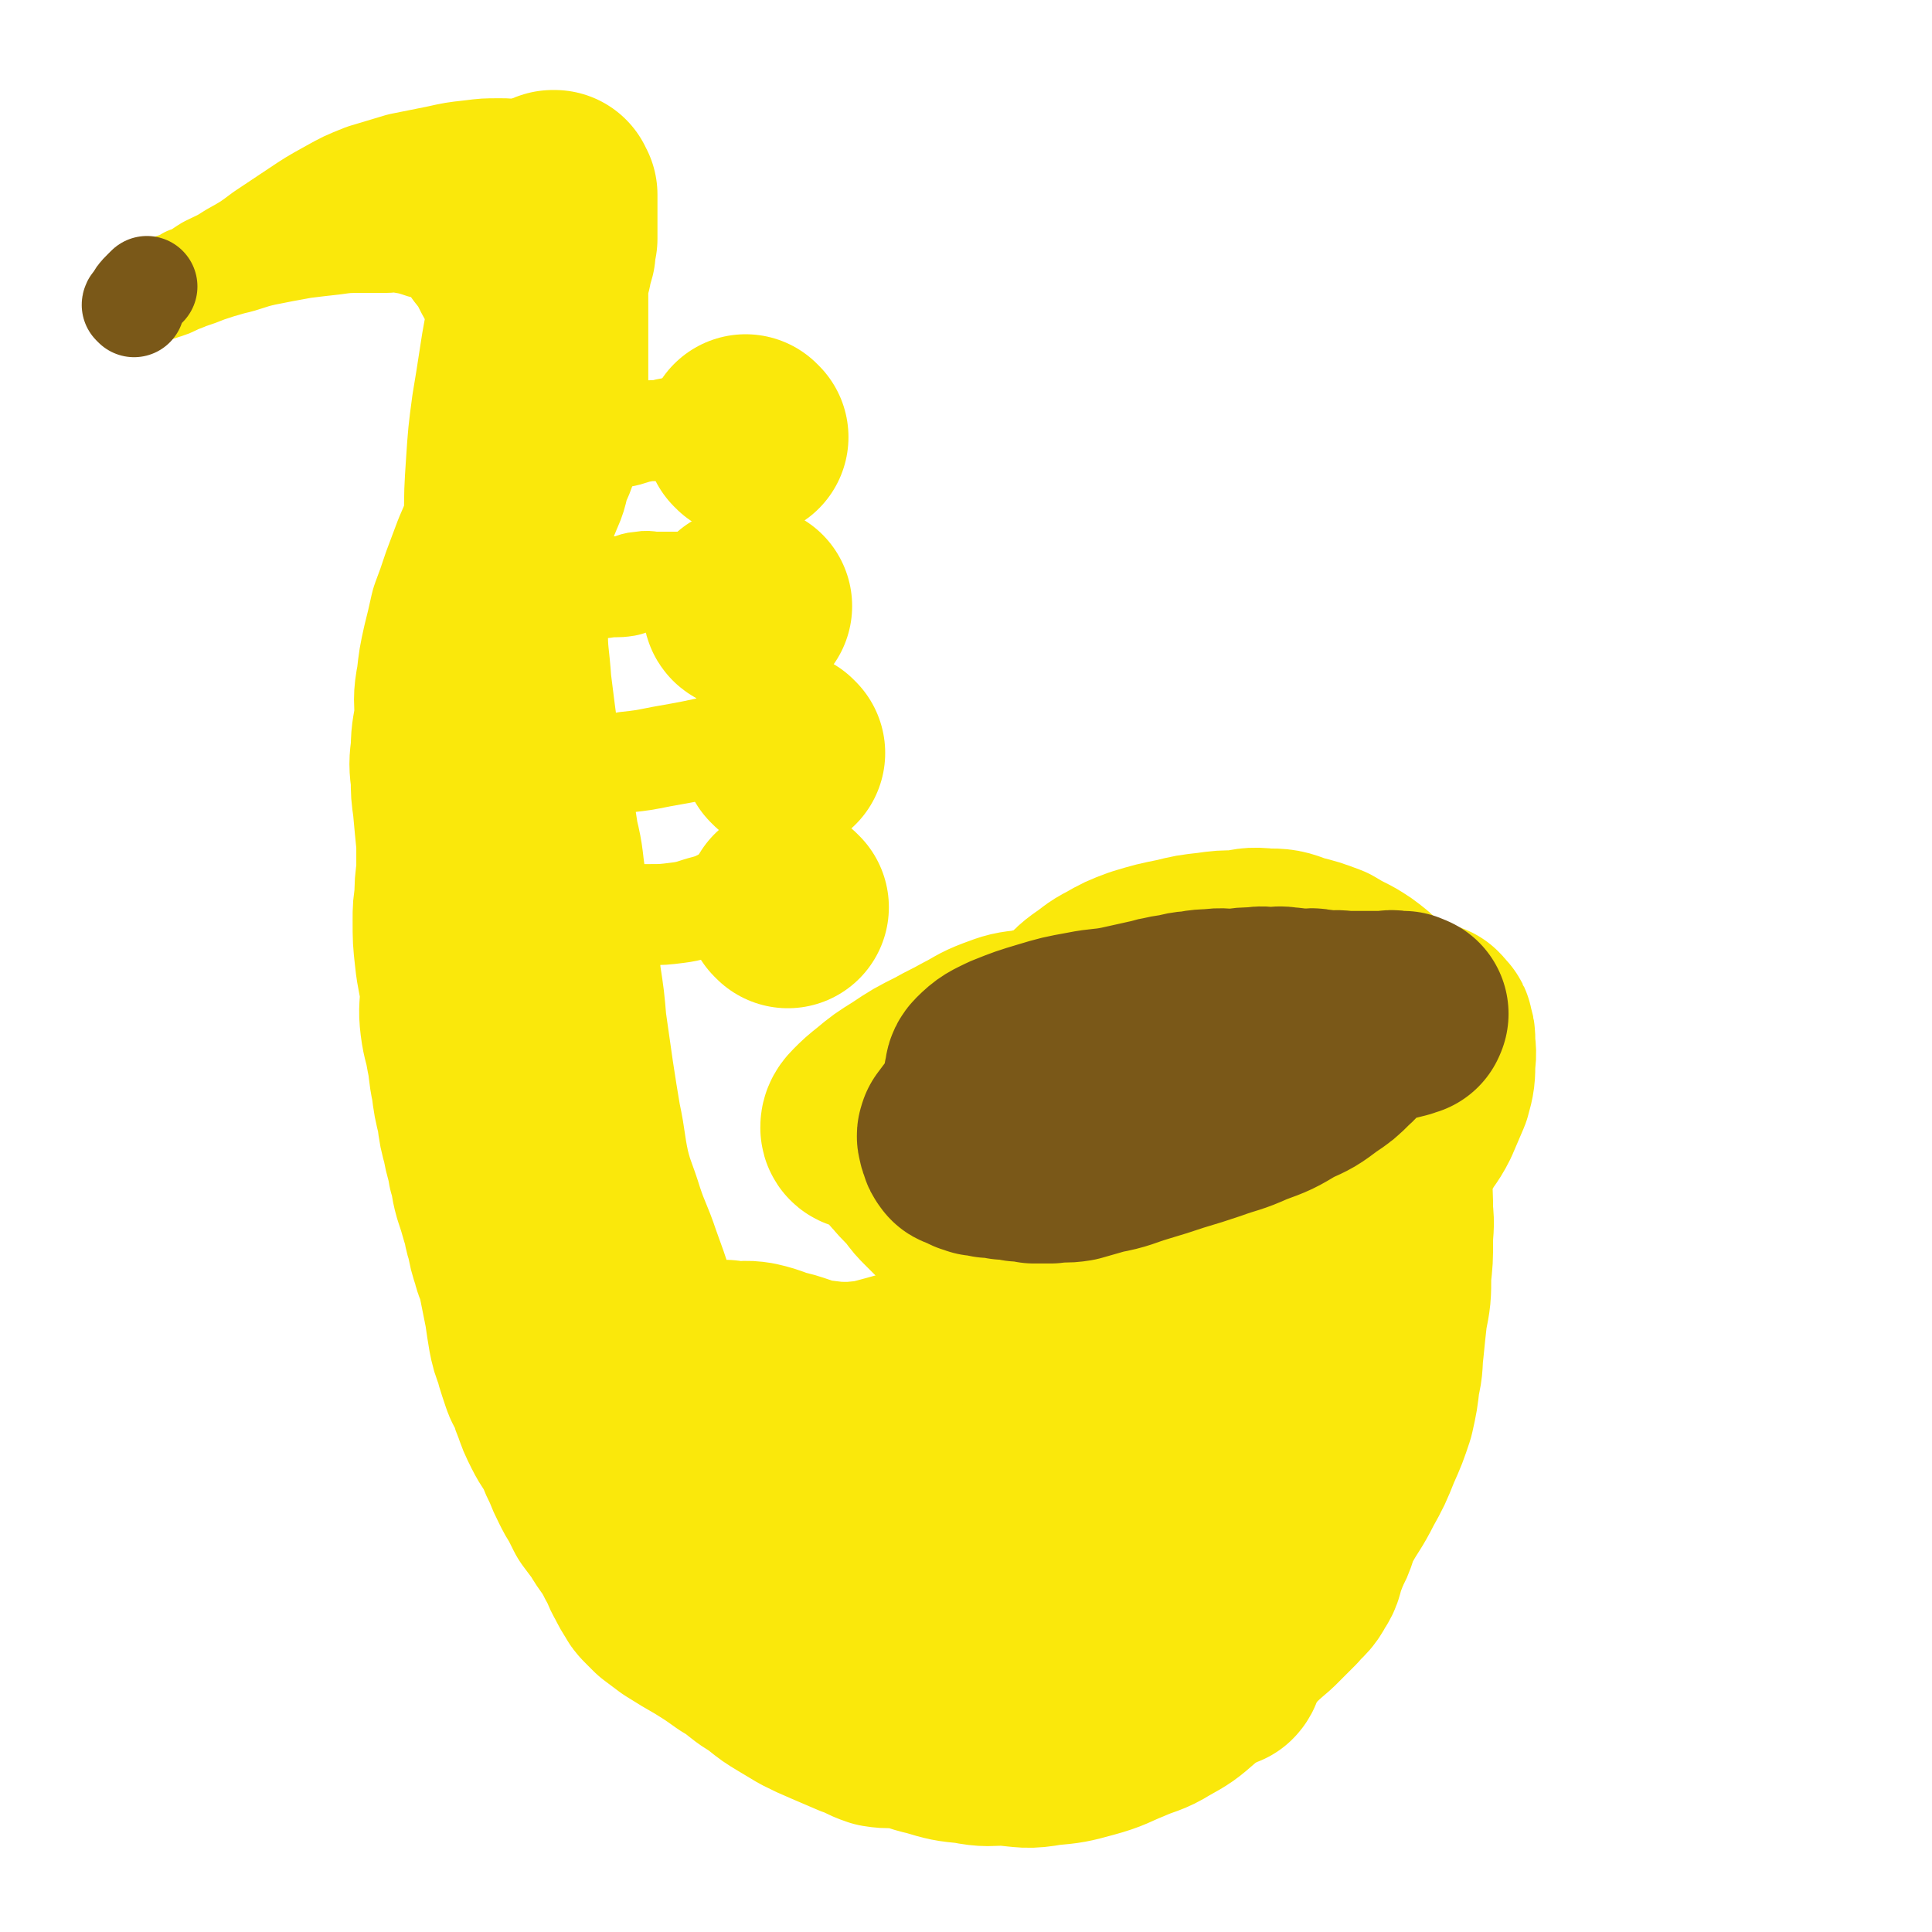 <svg viewBox='0 0 1052 1052' version='1.1' xmlns='http://www.w3.org/2000/svg' xmlns:xlink='http://www.w3.org/1999/xlink'><g fill='none' stroke='rgb(250,232,11)' stroke-width='110' stroke-linecap='round' stroke-linejoin='round'><path d='M615,582c0,0 0,-1 -1,-1 -2,0 -2,0 -5,1 -4,0 -4,1 -8,2 -3,0 -3,0 -6,1 -3,0 -3,0 -5,2 -4,4 -4,4 -7,9 -4,6 -4,6 -6,13 -3,8 -4,8 -5,17 -2,13 -2,13 -2,26 1,17 1,17 4,34 3,17 4,17 8,34 4,14 3,14 7,29 5,18 4,18 10,35 5,15 5,15 12,29 5,11 6,10 12,21 6,9 6,9 12,19 5,7 4,8 10,15 4,4 4,4 9,7 3,2 3,2 6,2 7,-3 7,-3 12,-8 9,-8 9,-9 15,-19 8,-12 8,-12 13,-25 5,-13 5,-13 8,-28 3,-16 2,-16 2,-33 0,-18 0,-18 -2,-36 -3,-18 -3,-18 -8,-35 -4,-13 -5,-12 -10,-24 -4,-9 -4,-9 -7,-19 -3,-7 -3,-7 -5,-13 -2,-6 -2,-6 -4,-12 -3,-6 -4,-6 -7,-12 -5,-8 -4,-8 -9,-16 -5,-6 -5,-6 -10,-12 -4,-4 -5,-4 -9,-8 -3,-3 -3,-3 -6,-6 -3,-2 -3,-2 -6,-3 -3,-1 -3,-1 -5,-1 -3,0 -4,-1 -6,1 -4,3 -4,3 -7,8 -5,9 -5,9 -9,19 -5,11 -6,11 -8,23 -3,16 -2,17 -2,34 1,23 2,23 5,46 3,24 3,24 7,48 4,21 3,21 9,41 5,19 6,18 12,37 4,14 4,14 8,28 3,11 3,11 7,21 3,9 3,10 7,18 3,5 3,6 7,10 3,3 4,3 8,5 2,1 3,2 5,2 1,-1 1,-2 1,-3 2,-7 2,-7 3,-14 2,-12 3,-12 2,-24 -1,-17 -2,-17 -5,-34 -4,-16 -4,-16 -8,-32 -5,-16 -5,-16 -10,-32 -5,-13 -5,-13 -10,-26 -5,-13 -5,-13 -8,-25 -4,-12 -3,-12 -5,-24 -2,-10 -1,-10 -2,-20 -2,-7 -2,-7 -3,-14 -2,-8 -2,-8 -4,-16 -2,-8 -3,-8 -5,-15 -2,-4 -2,-4 -4,-8 -1,-2 -2,-2 -2,-4 -1,-1 -1,-1 -1,-2 0,-1 0,-1 0,-1 1,0 1,0 1,1 '/><path d='M599,644c0,0 -1,-1 -1,-1 0,0 1,1 1,2 2,5 2,5 3,10 3,10 3,10 7,19 4,11 4,11 8,23 3,10 3,10 5,20 2,6 2,6 3,13 2,8 1,8 2,16 2,9 2,9 3,18 2,9 2,9 3,18 1,8 1,8 1,16 1,6 0,6 0,13 0,5 0,5 0,9 0,5 1,5 0,10 0,6 -1,6 -2,13 -2,6 -2,7 -5,13 -3,6 -4,5 -7,11 -4,6 -4,6 -7,12 -3,5 -3,5 -6,11 -3,5 -4,5 -6,11 -4,7 -4,7 -7,14 -3,6 -3,6 -6,11 -3,4 -2,4 -5,7 -3,3 -3,3 -7,5 -4,2 -4,2 -9,3 -6,2 -6,1 -12,1 -7,1 -7,1 -13,1 -9,1 -9,1 -17,0 -9,0 -9,0 -17,0 -8,-1 -8,-2 -16,-2 -7,-1 -7,0 -13,-1 -6,-2 -6,-3 -12,-5 -7,-3 -7,-3 -14,-6 -7,-3 -7,-3 -13,-6 -5,-3 -5,-3 -10,-6 -5,-3 -5,-3 -10,-7 -5,-4 -5,-3 -10,-7 -5,-4 -5,-4 -10,-7 -7,-5 -7,-5 -15,-10 -7,-4 -7,-4 -15,-9 -4,-3 -4,-3 -8,-6 -2,-2 -2,-2 -4,-4 -2,-2 -2,-2 -3,-4 -2,-3 -2,-3 -4,-7 -3,-5 -2,-5 -5,-10 -2,-4 -2,-4 -5,-9 -3,-4 -3,-4 -6,-9 -3,-4 -3,-4 -6,-8 -2,-4 -2,-4 -4,-8 -2,-3 -2,-3 -4,-7 -2,-4 -2,-4 -4,-9 -2,-4 -2,-4 -4,-9 -3,-6 -4,-6 -7,-12 -3,-6 -3,-6 -5,-12 -2,-4 -1,-4 -3,-8 -1,-3 -2,-3 -3,-6 -1,-3 -1,-3 -2,-6 -1,-3 -1,-3 -2,-7 -2,-5 -2,-5 -3,-10 -1,-6 -1,-6 -2,-13 -1,-5 -1,-5 -2,-10 -1,-5 -1,-5 -2,-10 -1,-5 -2,-4 -3,-9 -2,-6 -2,-6 -3,-12 -2,-5 -1,-5 -3,-11 -2,-7 -2,-7 -4,-13 -2,-7 -1,-7 -3,-13 -1,-7 -2,-7 -3,-14 -2,-7 -2,-7 -3,-15 -2,-8 -2,-8 -3,-16 -2,-9 -1,-9 -3,-18 -1,-7 -2,-7 -3,-15 -1,-8 0,-8 0,-17 -1,-10 -2,-10 -3,-20 -1,-9 -1,-9 -1,-19 0,-6 0,-6 1,-12 0,-7 0,-7 1,-14 0,-8 0,-8 0,-16 -1,-10 -1,-10 -2,-21 -1,-7 -1,-7 -1,-14 -1,-8 -1,-8 0,-16 0,-9 1,-9 2,-18 0,-9 -1,-9 1,-19 1,-9 1,-9 3,-18 2,-8 2,-8 4,-17 3,-8 3,-8 6,-17 3,-8 3,-8 6,-16 3,-7 3,-7 6,-14 3,-5 3,-5 5,-11 3,-5 4,-5 6,-11 3,-6 2,-6 4,-12 2,-6 3,-6 4,-11 2,-5 2,-5 3,-11 0,-3 0,-3 1,-6 0,-3 0,-3 0,-6 0,-5 0,-5 1,-11 0,-6 0,-6 0,-12 0,-7 0,-7 0,-13 0,-5 0,-5 0,-10 0,-5 0,-5 0,-9 0,-3 0,-3 0,-7 0,-3 -1,-3 0,-6 0,-4 0,-4 2,-8 0,-4 1,-4 2,-8 0,-2 -1,-2 0,-4 0,-1 0,-1 1,-3 0,-2 0,-2 0,-4 0,-2 0,-2 0,-5 0,-2 0,-2 0,-5 0,-2 0,-2 0,-4 0,-1 0,-1 0,-3 0,-1 0,-1 0,-2 0,0 0,0 0,-1 -1,-1 -1,-1 -1,-1 0,0 -1,0 -1,-1 0,0 1,0 1,0 -1,0 -2,0 -2,1 -1,3 -1,3 -1,6 -2,6 -2,6 -3,13 -1,8 -2,8 -3,16 -1,7 0,7 -1,14 -2,9 -2,9 -4,19 -3,12 -3,12 -5,25 -2,13 -2,13 -4,25 -2,15 -2,15 -3,30 -1,15 -1,15 -1,30 -1,15 0,15 0,30 0,15 0,15 1,30 0,15 1,15 2,30 2,16 2,16 4,31 3,14 3,14 6,27 3,14 3,14 5,27 3,12 2,12 4,24 2,12 2,12 4,25 2,13 3,13 4,26 2,13 2,13 3,25 2,14 2,14 4,28 2,13 2,13 4,25 3,14 2,14 5,28 3,12 4,12 8,25 4,12 5,12 9,24 4,11 4,11 8,23 4,11 4,11 8,21 3,7 3,7 6,14 4,8 4,8 9,17 4,8 4,9 9,17 5,7 5,7 10,14 5,8 5,8 11,15 5,5 5,5 10,10 6,5 6,4 12,9 8,5 7,6 15,11 7,4 7,4 14,6 5,2 6,2 12,3 5,0 5,1 11,0 9,-2 9,-3 19,-7 11,-5 11,-5 23,-11 9,-4 9,-5 18,-10 9,-5 9,-5 18,-10 8,-4 8,-3 16,-8 6,-4 6,-4 12,-10 4,-4 4,-5 8,-10 4,-5 4,-5 7,-10 3,-5 3,-5 6,-10 2,-4 2,-4 4,-8 2,-4 3,-4 4,-8 2,-6 2,-6 2,-12 1,-6 1,-6 0,-12 0,-8 -1,-8 -1,-16 -1,-8 -1,-8 -1,-16 -1,-7 -1,-7 -1,-13 0,-9 0,-9 0,-18 0,-10 0,-10 0,-19 0,-8 0,-8 0,-15 0,-5 0,-5 0,-9 0,-3 0,-3 0,-6 1,-2 1,-2 1,-5 1,-3 1,-3 1,-5 1,-2 0,-2 0,-3 1,-1 1,-1 1,-1 1,0 1,0 1,1 1,2 1,2 1,5 1,7 1,7 1,14 1,13 1,13 2,25 1,11 2,11 2,23 1,21 0,21 0,42 1,15 2,15 2,30 1,12 1,12 1,24 -1,12 -1,12 -2,23 -2,11 -2,12 -5,22 -3,10 -3,10 -7,20 -4,11 -5,11 -10,21 -5,10 -4,11 -11,20 -5,8 -6,8 -13,13 -6,4 -7,3 -13,7 -8,4 -8,5 -16,8 -7,3 -8,3 -16,3 -10,1 -11,0 -21,-2 -13,-2 -13,-2 -24,-5 -10,-3 -10,-4 -20,-8 -8,-3 -8,-4 -16,-8 -5,-3 -5,-4 -11,-7 -4,-2 -4,-2 -8,-4 -3,-2 -3,-1 -5,-3 -2,-2 -2,-3 -2,-5 -1,-2 0,-4 1,-3 4,0 5,2 10,5 6,4 6,4 13,7 7,4 7,5 14,8 8,3 8,4 15,4 9,1 9,1 17,0 11,-2 11,-2 21,-6 13,-6 14,-5 26,-14 15,-10 14,-12 27,-24 10,-10 11,-10 19,-21 8,-11 8,-12 14,-24 6,-13 5,-13 10,-26 4,-11 5,-11 8,-23 3,-11 3,-11 5,-23 3,-12 3,-12 4,-25 1,-12 2,-12 1,-24 0,-12 -1,-12 -2,-23 -1,-10 -1,-10 -2,-19 -2,-8 -3,-8 -4,-16 -2,-4 -1,-4 -2,-9 -2,-5 -2,-4 -4,-9 -3,-5 -3,-5 -5,-10 -2,-2 -2,-2 -2,-5 -1,-2 -1,-4 -1,-3 0,0 1,2 0,4 0,6 0,6 -1,11 -2,7 -2,7 -4,15 -3,9 -3,9 -6,18 -4,13 -4,13 -8,27 -5,14 -5,14 -10,28 -4,14 -4,14 -8,28 -5,14 -4,14 -10,28 -5,13 -5,13 -11,26 -5,12 -4,13 -10,25 -5,10 -4,11 -11,20 -5,7 -5,7 -12,12 -7,4 -8,3 -16,5 -7,2 -7,2 -15,2 -7,1 -7,1 -14,-1 -7,-2 -7,-3 -14,-7 -9,-5 -10,-4 -18,-10 -11,-9 -11,-9 -20,-20 -6,-7 -6,-7 -11,-15 -3,-6 -3,-6 -5,-13 -2,-4 -2,-4 -3,-8 -1,-2 -1,-2 -1,-4 -1,-1 -1,-2 0,-2 0,0 0,1 1,1 2,0 2,-1 3,0 6,0 6,-1 12,0 9,2 8,3 17,5 10,3 10,4 19,5 8,1 8,1 17,1 11,-1 11,-1 22,-4 14,-4 14,-3 28,-9 14,-6 14,-7 27,-16 14,-10 13,-11 26,-23 11,-11 11,-11 21,-22 8,-11 8,-11 15,-23 5,-11 4,-11 8,-22 3,-10 4,-10 6,-19 2,-8 1,-8 1,-16 1,-7 0,-7 0,-13 0,-4 1,-4 0,-8 0,-3 0,-3 -1,-6 -1,-1 -1,-1 -1,-2 -1,-1 -1,-1 -1,-1 0,0 0,0 -1,1 0,1 0,1 -1,2 0,3 0,3 -1,7 0,7 0,7 0,14 1,8 2,8 3,16 2,8 2,8 4,17 3,9 3,9 5,19 3,10 3,10 5,21 2,9 2,9 4,19 2,9 2,9 4,18 2,7 2,7 4,14 2,6 2,6 3,12 2,6 1,6 2,12 1,6 2,5 2,11 1,5 0,6 0,11 1,6 1,6 1,12 1,6 1,6 1,12 1,6 1,6 1,12 1,6 0,6 0,12 0,6 0,6 0,11 1,8 1,8 2,16 1,8 1,8 2,17 1,6 1,6 1,13 1,5 1,5 0,9 0,5 -1,5 -1,9 -1,5 0,5 -2,10 -1,5 -1,6 -3,10 -4,6 -4,6 -9,10 -7,5 -7,5 -15,8 -10,4 -10,4 -20,6 -11,3 -11,2 -21,3 -13,2 -13,2 -26,3 -13,2 -13,2 -25,2 -8,1 -8,1 -17,1 -6,-1 -6,-1 -12,-1 -4,-1 -4,-1 -9,-1 -2,-1 -2,0 -4,0 -3,-1 -3,-1 -5,-1 -3,-1 -3,-1 -6,-1 -2,-1 -2,-1 -4,-1 -2,-1 -2,-1 -3,-1 -1,-1 -1,0 -2,0 0,-1 -1,-1 -1,0 8,3 9,3 18,6 10,3 10,4 19,6 10,3 10,3 20,4 10,2 10,1 19,1 12,1 12,2 23,0 11,-1 11,-1 22,-4 11,-3 11,-4 21,-8 9,-4 10,-3 18,-8 9,-5 9,-5 17,-12 7,-6 6,-8 12,-15 7,-6 8,-6 15,-12 6,-6 6,-6 13,-12 5,-5 5,-5 11,-11 4,-5 5,-4 8,-10 3,-4 2,-5 4,-10 2,-6 2,-6 3,-12 2,-7 2,-7 2,-14 1,-7 1,-7 0,-14 0,-9 0,-9 -1,-17 0,-9 0,-9 -2,-19 0,-7 0,-7 -2,-15 -1,-8 -2,-8 -4,-16 -3,-9 -3,-9 -6,-18 -3,-8 -3,-8 -6,-17 -2,-6 -2,-6 -4,-12 -2,-4 -2,-4 -4,-8 0,-4 0,-4 -1,-7 0,-5 0,-5 -1,-10 0,-5 0,-5 -1,-10 0,-4 0,-4 -1,-8 0,-4 0,-4 0,-8 0,-3 0,-3 0,-5 0,-2 0,-2 0,-3 0,-2 0,-2 0,-3 0,-1 0,-1 0,-1 0,7 0,7 0,14 0,10 1,10 0,20 0,13 0,13 -1,27 -3,17 -3,17 -6,33 -3,13 -5,13 -8,26 -4,14 -3,14 -6,29 -3,10 -2,10 -4,21 -3,10 -3,10 -6,21 -3,9 -3,9 -7,18 -4,8 -4,8 -9,15 -4,5 -4,5 -9,8 -5,3 -5,3 -10,4 -5,2 -5,2 -10,2 -5,1 -5,0 -11,1 -5,0 -5,0 -9,0 -7,0 -7,0 -14,0 -8,0 -8,0 -16,0 -9,0 -9,0 -17,0 -7,0 -7,0 -15,0 -8,0 -8,-1 -15,0 -7,0 -7,0 -14,0 -5,1 -5,0 -11,1 -4,0 -4,0 -9,0 -5,0 -5,0 -9,0 -6,-1 -6,-1 -11,-1 -4,-1 -4,-1 -8,-2 -3,-1 -3,-1 -6,-2 -2,-2 -2,-2 -4,-4 -3,-3 -3,-3 -6,-6 -4,-5 -4,-5 -8,-9 -4,-6 -4,-6 -9,-12 -4,-4 -4,-4 -8,-9 -3,-4 -2,-4 -4,-8 -1,-2 -1,-2 -1,-4 0,0 0,0 0,0 '/></g>
<g fill='none' stroke='rgb(250,232,11)' stroke-width='55' stroke-linecap='round' stroke-linejoin='round'><path d='M288,84c0,0 0,0 -1,-1 0,0 -1,0 -1,0 -2,-1 -2,-1 -4,-1 -5,-1 -5,-1 -10,-1 -8,0 -8,0 -16,1 -9,1 -9,1 -18,3 -10,2 -10,2 -20,4 -10,3 -10,3 -20,6 -10,4 -10,4 -19,9 -9,5 -9,5 -18,11 -9,6 -9,6 -18,12 -8,6 -8,6 -17,11 -6,4 -7,4 -13,7 -5,3 -5,4 -11,6 -3,2 -3,2 -7,4 -2,1 -2,1 -5,2 -1,0 -1,0 -3,1 0,0 0,0 -1,0 0,0 -1,0 -1,0 1,-1 2,-1 3,-1 3,-1 3,-1 5,-2 5,-2 5,-1 9,-3 6,-2 6,-2 11,-4 6,-2 6,-2 13,-4 9,-2 9,-3 18,-5 10,-2 10,-2 21,-4 8,-1 8,-1 17,-2 7,-1 7,-1 15,-1 6,0 6,0 13,0 4,0 4,-1 8,0 6,1 6,1 12,3 7,1 7,0 14,3 6,1 6,2 11,5 5,2 5,2 9,5 4,4 4,4 7,8 3,4 4,4 6,8 1,5 1,5 2,10 0,6 0,6 0,12 0,8 -1,8 -1,15 -1,8 -1,8 -1,16 -1,7 -1,7 -1,15 0,7 0,7 0,13 0,7 0,7 0,13 0,5 -1,5 0,10 0,4 0,4 2,7 0,2 0,2 2,4 0,0 1,0 2,1 1,0 1,0 2,0 0,0 0,-1 0,-1 0,-3 0,-3 1,-6 0,-5 0,-5 0,-10 -1,-8 -1,-8 -2,-15 -1,-8 -1,-8 -3,-16 -1,-7 -1,-7 -3,-14 -2,-6 -3,-6 -5,-13 -3,-8 -2,-8 -5,-16 -3,-8 -3,-8 -6,-16 -3,-8 -3,-8 -7,-15 -3,-6 -3,-6 -7,-11 -2,-3 -2,-3 -5,-6 -2,-2 -2,-1 -4,-3 -3,-2 -2,-2 -5,-4 -3,-2 -3,-1 -6,-3 -2,-1 -2,-1 -4,-2 -1,-1 -1,-1 -2,-1 '/></g>
<g fill='none' stroke='rgb(250,232,11)' stroke-width='110' stroke-linecap='round' stroke-linejoin='round'><path d='M623,553c0,0 0,0 -1,-1 -1,0 -1,0 -2,0 -8,0 -8,-1 -17,1 -10,1 -10,2 -20,4 -11,2 -11,1 -22,4 -9,1 -9,1 -17,4 -8,3 -8,4 -16,8 -7,4 -8,4 -15,8 -10,5 -10,5 -19,11 -8,5 -8,5 -14,10 -5,4 -5,4 -9,8 -2,2 -2,3 -2,4 0,1 1,1 1,1 4,0 4,0 8,0 10,-2 10,-2 21,-4 11,-2 11,-2 22,-5 14,-4 14,-4 27,-8 13,-4 13,-4 25,-9 11,-4 11,-5 22,-10 11,-4 12,-3 24,-7 10,-3 10,-3 21,-6 8,-3 8,-4 17,-6 8,-3 8,-2 17,-4 8,-2 8,-2 16,-2 6,-1 6,0 12,0 3,-1 3,-1 7,-1 3,0 3,0 5,0 3,0 3,0 5,0 4,0 4,0 8,0 3,0 3,0 6,0 2,0 2,0 4,0 2,0 2,0 4,0 1,0 1,0 2,0 1,0 1,-1 2,0 1,0 1,0 2,1 1,0 1,0 2,0 2,0 2,0 3,0 1,0 1,0 2,0 2,0 2,0 3,0 1,0 2,-1 3,0 3,0 3,0 6,1 3,0 3,0 6,1 1,0 1,0 2,0 1,1 1,0 3,1 1,1 1,1 2,3 1,0 1,0 1,2 1,2 1,2 1,5 0,5 1,5 0,11 0,7 0,8 -2,15 -3,7 -3,7 -6,14 -4,8 -5,7 -9,15 -6,10 -5,10 -11,19 -5,10 -5,10 -11,19 -5,7 -5,7 -11,13 -7,7 -7,6 -14,13 -7,7 -7,7 -15,14 -8,7 -7,7 -16,14 -7,6 -8,5 -16,11 -6,5 -5,5 -10,11 -5,5 -5,5 -9,10 -3,4 -3,4 -5,9 -2,4 -2,5 -4,9 -1,4 -2,4 -3,7 -2,2 -1,3 -2,4 -1,1 -1,0 -3,1 0,0 0,0 0,0 -1,-3 -1,-3 -2,-5 -3,-5 -3,-4 -6,-9 -3,-5 -4,-5 -6,-10 -5,-8 -5,-8 -8,-17 -5,-11 -5,-11 -8,-23 -4,-12 -3,-12 -6,-24 -3,-14 -3,-14 -5,-29 -3,-13 -3,-13 -5,-27 -2,-10 -2,-10 -3,-19 -1,-6 -1,-6 -2,-12 0,-7 0,-7 0,-13 1,-9 1,-9 1,-17 1,-7 0,-7 1,-14 1,-4 1,-4 3,-8 3,-4 3,-4 7,-7 6,-4 6,-5 12,-8 7,-4 7,-4 15,-7 10,-3 10,-3 20,-5 8,-2 8,-2 17,-3 7,-1 7,-1 15,-1 7,-1 7,-2 15,-1 8,0 8,0 16,3 8,2 8,2 16,5 5,3 5,3 11,6 5,3 5,3 10,7 4,4 4,4 8,8 3,5 3,5 5,10 2,5 2,5 2,10 1,6 0,6 0,13 0,9 0,9 -1,18 0,10 0,10 -2,20 -2,11 -2,11 -6,22 -5,13 -5,13 -12,26 -7,15 -8,15 -16,30 -8,16 -8,16 -16,32 -5,12 -5,12 -10,24 -6,14 -6,14 -12,27 -7,16 -7,15 -14,30 -9,17 -9,17 -17,34 -6,15 -5,15 -10,31 -3,9 -3,10 -5,19 -2,6 -2,6 -3,12 0,2 0,2 0,4 0,1 0,2 0,2 0,-4 0,-5 -1,-9 0,-7 0,-7 0,-14 1,-12 2,-12 3,-23 1,-12 2,-12 2,-23 0,-11 0,-11 -1,-21 -2,-11 -3,-11 -6,-21 -3,-9 -4,-8 -7,-17 -3,-7 -4,-6 -6,-14 -3,-6 -1,-7 -4,-14 -3,-6 -5,-5 -8,-12 -4,-8 -4,-8 -8,-16 -4,-5 -4,-5 -8,-11 -3,-4 -3,-4 -6,-8 -3,-4 -3,-4 -6,-8 -4,-4 -4,-4 -9,-8 -6,-4 -6,-4 -12,-8 -7,-5 -8,-5 -15,-10 -8,-5 -8,-5 -16,-11 -4,-3 -4,-3 -9,-6 -3,-3 -3,-3 -6,-6 -3,-3 -3,-3 -6,-7 -4,-5 -5,-5 -9,-10 -4,-4 -3,-4 -7,-9 -2,-2 -2,-2 -4,-4 -1,-1 -3,-2 -2,-2 3,3 5,4 10,9 7,8 7,8 14,16 10,12 10,12 19,24 10,13 11,13 20,27 11,15 11,15 20,31 9,14 8,15 15,30 6,16 6,16 12,33 4,13 4,13 7,27 2,11 1,11 3,22 2,10 3,10 4,20 1,7 0,7 0,14 0,5 1,5 0,11 0,4 -1,4 -1,9 -1,4 -1,4 -2,7 0,3 0,3 0,5 0,2 0,2 0,3 0,1 0,1 0,2 0,1 0,1 0,1 3,-4 4,-4 6,-9 4,-7 4,-7 7,-13 5,-13 5,-13 11,-26 7,-17 7,-17 14,-35 7,-17 8,-16 14,-33 5,-14 3,-14 7,-29 3,-12 4,-12 6,-25 3,-12 2,-12 4,-24 2,-11 1,-11 3,-22 2,-10 3,-10 5,-19 2,-10 2,-10 4,-19 2,-11 2,-11 4,-21 2,-9 2,-9 5,-17 2,-5 3,-5 6,-10 3,-4 3,-5 6,-9 2,-2 2,-2 4,-4 2,-2 2,-3 5,-4 3,-2 3,-2 6,-2 3,-1 3,-1 7,0 2,0 3,-1 5,1 4,2 4,3 7,7 4,6 4,7 8,14 3,7 3,7 6,16 3,8 3,8 4,17 1,8 1,8 1,17 1,8 0,8 0,16 0,9 0,9 -1,18 0,11 0,11 -2,21 -1,9 -1,9 -2,19 -1,8 0,8 -2,16 -1,9 -1,9 -3,18 -3,9 -3,9 -7,18 -4,10 -4,10 -9,19 -5,10 -6,10 -11,19 -5,9 -3,10 -8,18 -4,7 -4,7 -9,14 -5,6 -5,7 -11,12 -7,6 -8,5 -16,11 -7,5 -8,5 -15,11 -6,5 -6,6 -12,12 -6,6 -6,6 -12,11 -5,4 -5,4 -10,7 -4,3 -4,3 -8,5 -3,2 -3,2 -6,3 -2,1 -2,2 -4,2 -1,1 -1,0 -2,1 -1,0 0,0 -1,1 0,0 0,-1 -1,-1 0,-1 0,0 -1,0 '/></g>
<g fill='none' stroke='rgb(250,232,11)' stroke-width='55' stroke-linecap='round' stroke-linejoin='round'><path d='M310,244c0,0 -1,0 -1,-1 0,0 1,0 2,0 7,-2 7,-2 14,-3 6,-1 6,-1 13,-2 6,-1 6,-2 12,-3 5,-1 6,0 11,-1 4,-1 4,-1 7,-1 3,-1 3,-1 5,-1 1,0 1,0 1,0 '/><path d='M302,322c0,0 -1,-1 -1,-1 2,0 3,0 7,0 10,-1 10,-1 21,-1 6,-1 6,0 12,-1 4,-1 4,-2 8,-2 4,-1 4,0 8,0 4,0 4,0 8,0 4,0 4,0 7,0 3,0 3,0 6,0 2,0 2,0 3,0 '/><path d='M310,421c0,0 -1,-1 -1,-1 1,0 1,0 3,0 6,-1 6,-1 13,-2 5,-1 5,-1 10,-2 3,0 3,0 6,-1 9,-1 9,-1 19,-3 17,-3 17,-3 35,-7 4,-1 4,-2 9,-3 4,-1 4,0 7,-1 2,-1 1,-1 3,-1 '/><path d='M326,497c0,0 -1,-1 -1,-1 2,0 3,2 6,2 11,0 11,0 22,0 8,0 8,0 16,-1 8,-1 8,-2 16,-4 7,-2 6,-3 13,-5 2,-1 2,-1 4,-1 '/></g>
<g fill='none' stroke='rgb(250,232,11)' stroke-width='110' stroke-linecap='round' stroke-linejoin='round'><path d='M407,238c0,0 -1,-1 -1,-1 '/><path d='M406,332c0,0 -1,0 -1,-1 0,0 1,0 2,0 1,-1 1,-1 2,-1 '/><path d='M427,410c0,0 -1,-1 -1,-1 '/><path d='M429,494c0,0 -1,-1 -1,-1 '/><path d='M511,612c0,0 -1,0 -1,-1 1,-2 2,-2 5,-3 10,-8 9,-8 20,-15 7,-4 7,-4 15,-8 8,-4 8,-4 16,-8 9,-4 9,-5 18,-9 8,-4 8,-3 16,-7 6,-3 6,-3 13,-6 5,-2 5,-2 10,-4 4,-2 4,-3 8,-4 4,-2 4,-1 8,-2 3,-1 3,-1 7,-2 4,-1 4,-1 8,-2 3,-1 3,-1 7,-2 3,-1 3,-1 7,-1 3,-1 3,-1 7,-1 3,0 3,0 7,0 3,0 3,0 6,0 2,0 3,-1 5,0 3,0 2,0 5,1 2,0 3,-1 5,0 3,0 2,1 5,2 2,0 3,-1 5,0 2,0 2,0 4,1 2,0 2,-1 4,0 2,0 2,0 4,1 2,0 2,1 3,2 2,0 2,0 3,1 1,0 1,1 2,2 1,0 1,0 2,1 1,0 1,1 1,2 1,0 1,1 0,2 -1,1 -1,1 -2,1 -4,2 -5,2 -9,3 -5,2 -5,3 -11,4 -7,2 -7,2 -14,3 -8,1 -8,1 -16,2 -8,1 -8,1 -16,2 -7,1 -7,0 -15,2 -9,1 -9,1 -18,3 -8,2 -8,2 -17,4 -7,2 -7,3 -14,4 -6,2 -6,2 -12,3 -6,1 -6,0 -12,2 -6,1 -6,1 -13,3 -6,1 -6,1 -12,2 -5,2 -5,2 -10,3 -4,1 -4,2 -7,3 -2,0 -2,0 -4,1 0,0 0,0 -1,0 '/><path d='M522,600c0,0 -1,0 -1,-1 1,-1 1,-1 3,-1 9,-4 9,-4 18,-8 10,-4 9,-4 19,-8 10,-5 10,-5 21,-9 12,-4 12,-3 24,-6 11,-3 11,-2 21,-5 11,-2 11,-3 21,-5 10,-2 10,-2 20,-3 9,-1 9,-1 17,-2 6,-1 6,-1 12,-1 6,0 6,-1 11,0 2,0 2,0 5,1 3,0 3,0 6,0 5,0 5,0 10,1 4,0 4,-1 8,0 3,0 3,0 7,1 2,0 3,0 5,1 1,0 1,0 2,1 2,0 2,1 3,2 1,0 1,0 2,1 1,0 1,1 1,2 1,0 0,1 0,2 0,1 1,1 0,2 -1,1 -2,1 -4,2 -7,3 -7,2 -14,5 -8,3 -8,3 -16,6 -10,3 -10,2 -19,5 -11,3 -11,3 -21,7 -10,4 -10,5 -19,8 -8,3 -9,3 -17,5 -7,3 -7,3 -14,4 -5,2 -5,2 -10,3 -6,1 -6,1 -11,2 -6,1 -6,1 -12,2 -6,0 -6,0 -12,0 -5,0 -5,0 -10,0 -3,0 -3,0 -5,0 -1,0 -1,-1 -1,-1 1,-1 1,-1 1,-1 0,0 0,0 0,0 '/></g>
<g fill='none' stroke='rgb(122,88,24)' stroke-width='110' stroke-linecap='round' stroke-linejoin='round'><path d='M557,599c0,0 -1,0 -1,-1 0,0 1,0 1,0 19,-6 19,-5 37,-11 17,-7 17,-7 35,-14 15,-5 14,-6 30,-10 13,-3 13,-2 26,-5 11,-2 11,-3 22,-5 8,-2 8,-2 16,-2 6,-1 6,0 12,0 5,0 5,0 11,0 4,0 4,0 8,0 3,0 3,-1 6,0 2,0 2,0 4,0 1,1 1,0 2,1 1,0 0,0 0,1 0,0 0,0 -1,0 -1,0 -1,0 -2,1 -4,1 -4,1 -8,2 -6,1 -6,0 -12,2 -7,1 -7,2 -14,3 -7,2 -7,2 -15,4 -8,3 -8,3 -17,5 -9,3 -10,2 -19,4 -11,3 -11,3 -21,5 -9,2 -10,2 -19,4 -8,2 -8,2 -16,4 -8,3 -7,3 -15,5 -9,3 -9,2 -17,4 -5,2 -5,3 -11,4 -4,0 -4,0 -8,0 -4,0 -4,0 -7,0 -2,0 -3,-1 -4,0 -1,0 0,0 -1,1 0,0 0,0 -1,0 -1,0 -1,0 -2,0 -1,0 -1,0 -2,0 -1,0 -1,0 -1,0 -1,0 -1,0 -2,0 -1,-1 -1,-1 -2,-1 -2,-1 -2,-1 -3,-1 -1,-1 -1,-1 -2,-1 -1,-1 -2,-1 -2,-1 -2,-1 -1,-1 -2,-2 -1,-1 -2,-1 -2,-2 -1,-2 -1,-2 -2,-3 0,-1 0,-1 0,-2 1,-3 0,-4 2,-6 5,-5 6,-5 12,-8 10,-4 10,-4 20,-7 10,-3 10,-3 21,-5 10,-2 10,-1 20,-3 9,-2 9,-2 18,-4 8,-2 8,-2 16,-3 7,-1 7,-2 15,-2 6,-1 6,0 12,0 6,-1 6,-1 12,-1 4,-1 4,0 9,0 3,0 3,-1 7,0 3,0 3,0 6,1 3,0 3,0 5,0 3,0 3,-1 5,0 3,0 3,0 6,1 3,0 3,0 5,1 2,0 2,0 3,2 1,0 2,0 2,2 1,1 1,1 1,3 1,2 0,2 0,4 0,2 1,3 0,4 -1,4 -2,4 -4,6 -5,5 -5,5 -11,9 -8,6 -8,6 -17,10 -10,6 -10,6 -21,10 -11,5 -11,4 -22,8 -9,3 -9,3 -19,6 -9,3 -9,3 -19,6 -10,3 -10,4 -21,6 -7,2 -7,2 -14,4 -6,1 -6,0 -13,1 -4,0 -4,0 -9,0 -4,-1 -4,-1 -8,-1 -4,-1 -4,-1 -8,-1 -4,-1 -4,-1 -8,-1 -3,-1 -3,-1 -6,-1 -2,-1 -2,-1 -3,-1 -2,-1 -2,-1 -4,-2 -1,-1 -2,0 -2,-1 -1,-1 -1,-1 -1,-2 -1,-2 -1,-2 -1,-3 -1,-2 0,-2 0,-3 3,-4 3,-4 6,-8 5,-5 5,-5 11,-9 7,-5 7,-5 15,-10 8,-6 8,-6 17,-11 6,-4 6,-4 13,-8 7,-3 7,-4 14,-7 6,-3 7,-2 13,-4 8,-2 8,-2 15,-4 6,-2 6,-2 13,-3 6,-1 6,-2 12,-2 5,-1 5,0 11,0 5,0 5,-1 11,0 6,0 6,0 12,1 7,1 7,1 14,2 5,2 5,1 10,3 3,0 4,0 7,2 2,1 3,1 4,3 1,1 1,1 1,2 1,1 0,1 0,3 0,0 0,0 0,0 '/></g>
<g fill='none' stroke='rgb(122,88,24)' stroke-width='55' stroke-linecap='round' stroke-linejoin='round'><path d='M73,167c0,0 0,0 -1,-1 0,0 0,-1 1,-1 2,-4 2,-4 5,-7 1,-1 1,-1 2,-2 0,0 0,0 0,0 '/></g>
</svg>